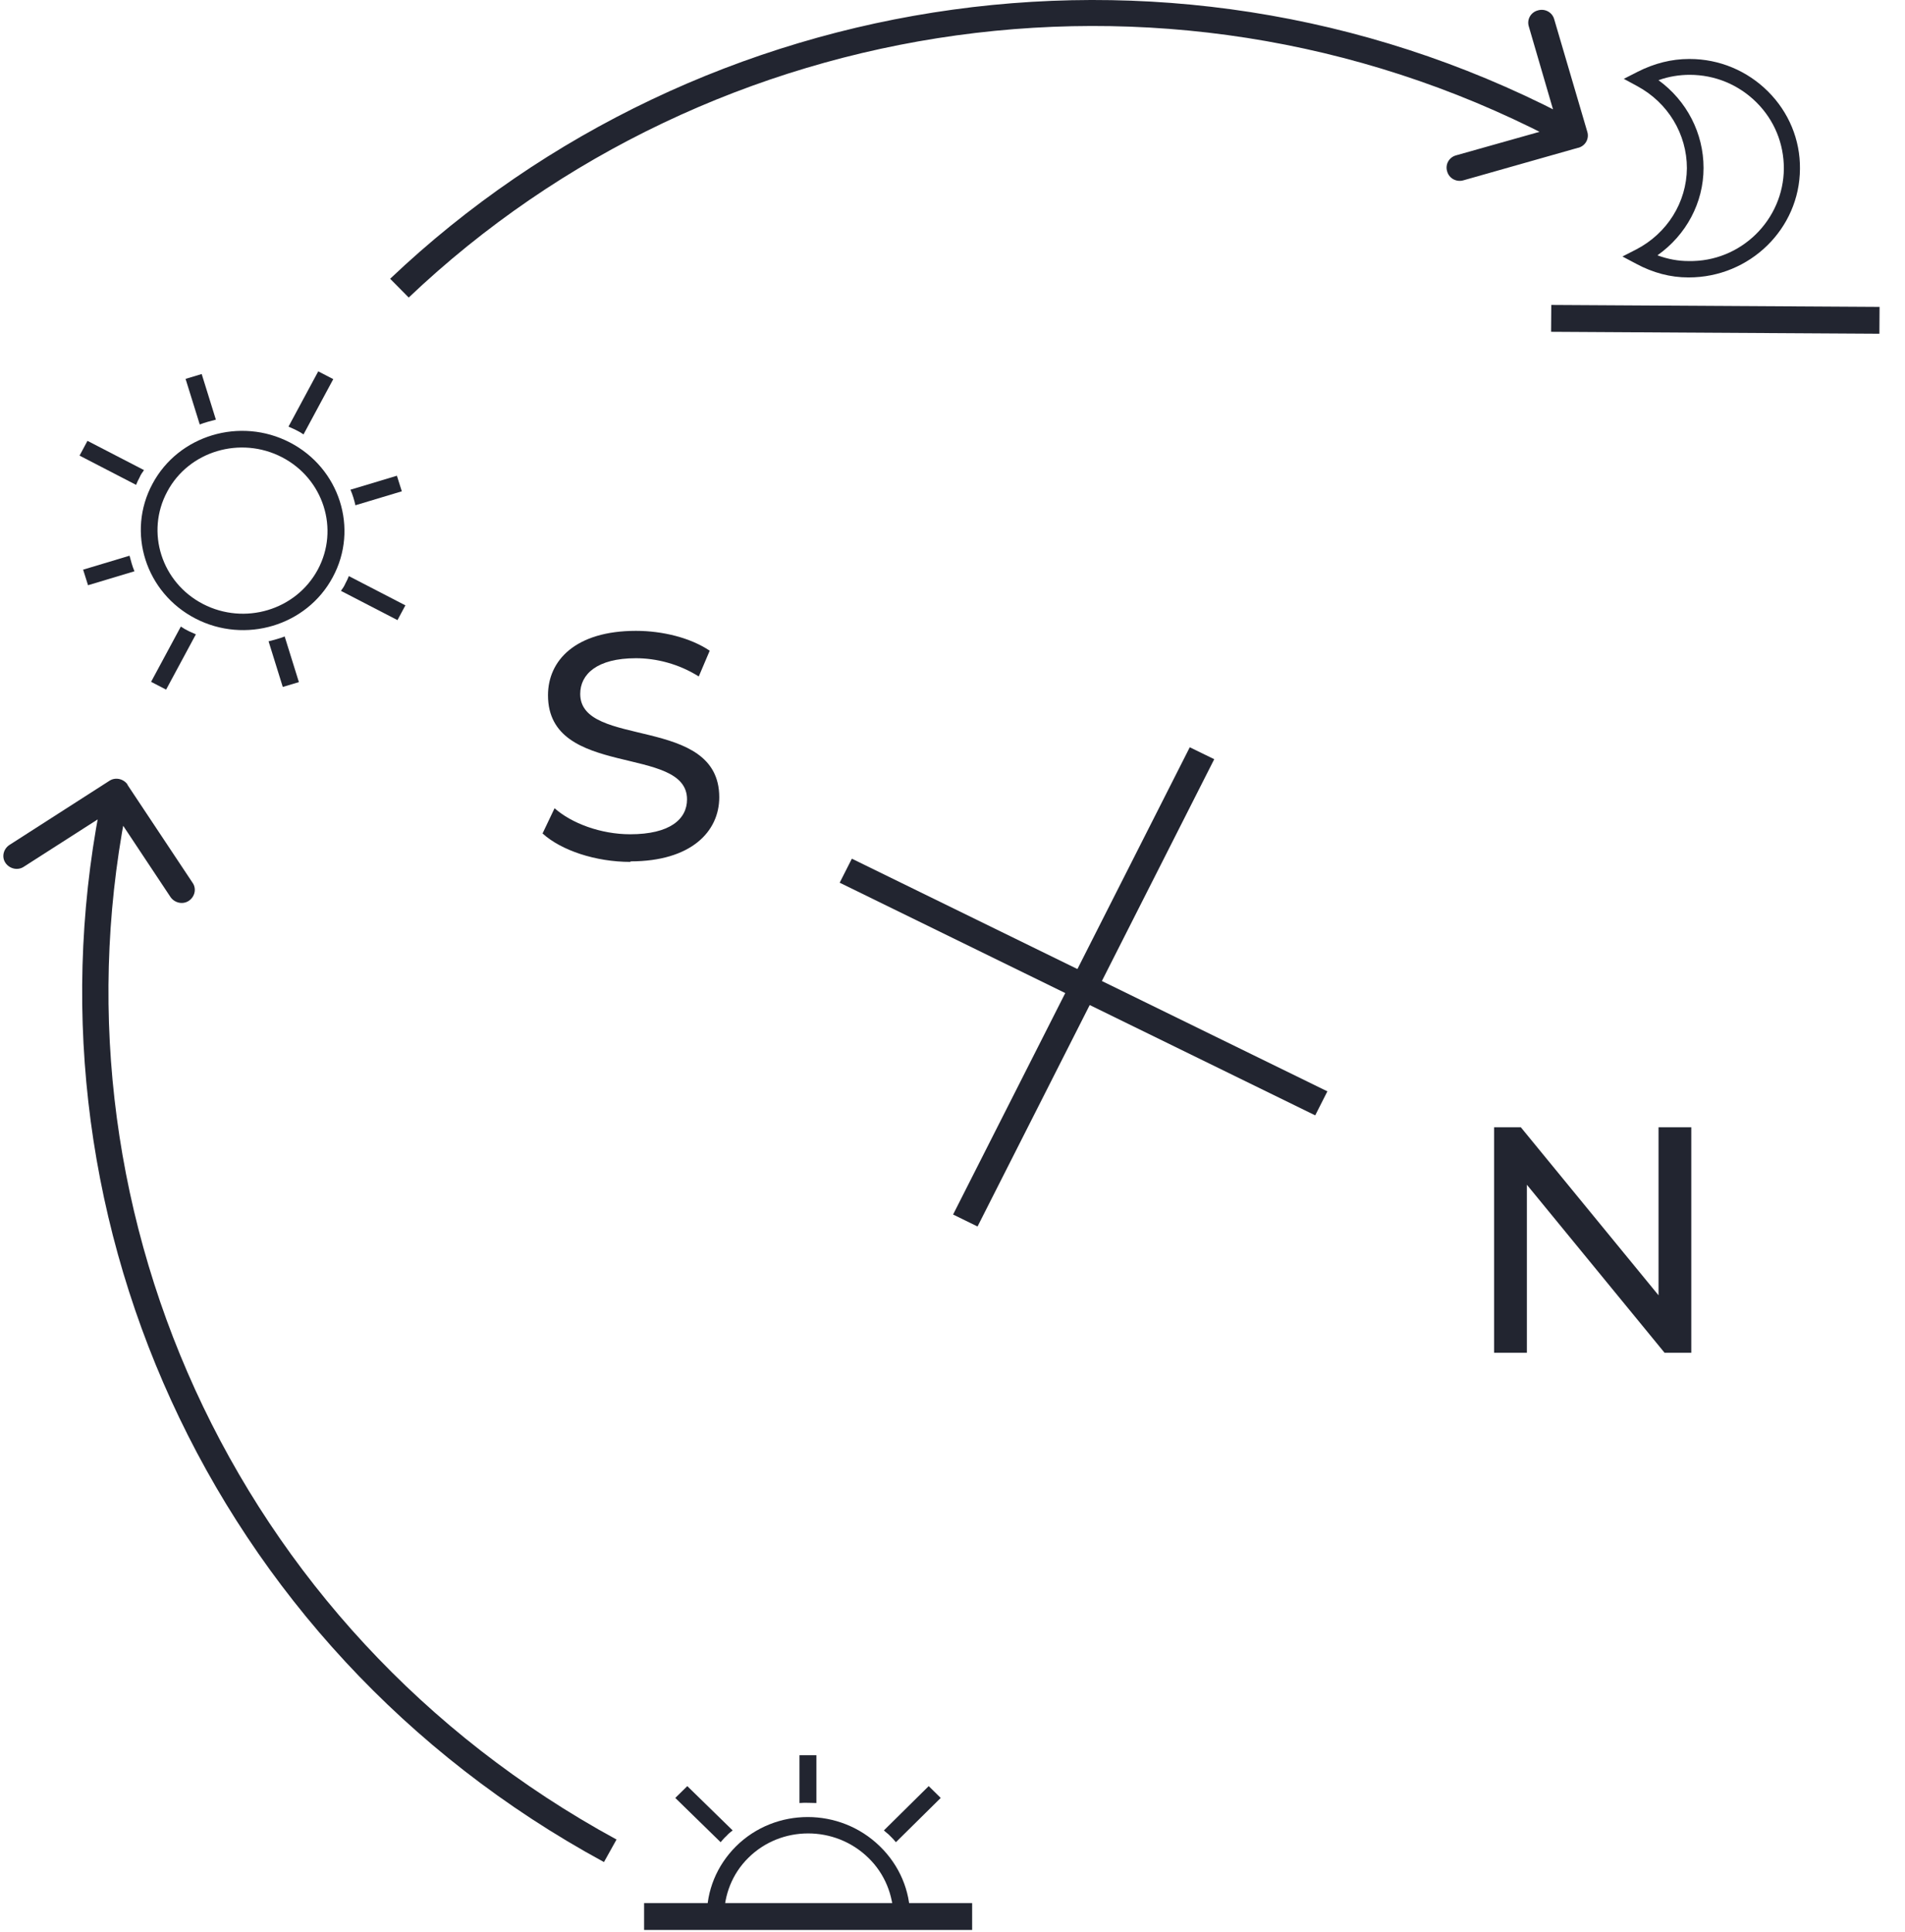 <svg width="71" height="72" viewBox="0 0 71 72" fill="none" xmlns="http://www.w3.org/2000/svg">
<path d="M11.312 16.188L12.421 14.128L11.861 13.838L10.752 15.898C10.854 15.948 10.945 15.978 11.037 16.028C11.139 16.078 11.21 16.118 11.312 16.188Z" fill="#222530"/>
<path d="M6.74 23.348L5.631 25.408L6.191 25.698L7.3 23.638C7.199 23.588 7.107 23.558 7.015 23.508C6.913 23.458 6.842 23.418 6.74 23.348Z" fill="#222530"/>
<path d="M5.367 17.518L3.26 16.428L2.965 16.978L5.072 18.068C5.113 17.968 5.153 17.878 5.204 17.788C5.245 17.688 5.296 17.618 5.367 17.518Z" fill="#222530"/>
<path d="M12.707 22.018L14.814 23.108L15.109 22.558L13.002 21.468C12.961 21.568 12.921 21.658 12.87 21.748C12.829 21.848 12.778 21.918 12.707 22.018Z" fill="#222530"/>
<path d="M4.828 20.708L3.098 21.228L3.281 21.808L5.011 21.288C4.93 21.098 4.879 20.898 4.828 20.708Z" fill="#222530"/>
<path d="M13.246 18.828L14.976 18.308L14.793 17.728L13.062 18.248C13.144 18.438 13.205 18.638 13.246 18.828Z" fill="#222530"/>
<path d="M10.01 23.898L10.539 25.598L11.14 25.418L10.61 23.718C10.407 23.798 10.203 23.848 10.01 23.898Z" fill="#222530"/>
<path d="M8.046 15.638L7.517 13.938L6.916 14.118L7.445 15.818C7.649 15.738 7.853 15.688 8.046 15.638Z" fill="#222530"/>
<path d="M7.567 22.508C6.02 21.708 5.419 19.828 6.234 18.318C7.038 16.808 8.962 16.238 10.509 17.038C12.056 17.838 12.657 19.718 11.843 21.228C11.028 22.738 9.115 23.308 7.567 22.508ZM7.282 23.048C9.135 24.008 11.435 23.318 12.402 21.508C13.38 19.698 12.657 17.448 10.804 16.488C8.952 15.528 6.651 16.218 5.684 18.028C4.707 19.838 5.429 22.088 7.282 23.048Z" fill="#222530"/>
<path d="M56.907 50.408H55.685V42.008H56.683L61.814 48.268V42.008H63.035V50.408H62.038L56.907 44.148V50.408Z" fill="#222530"/>
<path d="M23.498 32.118C22.195 32.118 20.913 31.688 20.221 31.058L20.669 30.118C21.3 30.678 22.389 31.088 23.488 31.088C24.964 31.088 25.606 30.528 25.606 29.788C25.606 27.738 20.424 29.028 20.424 25.908C20.424 24.608 21.452 23.508 23.702 23.508C24.7 23.508 25.738 23.768 26.451 24.248L26.043 25.208C25.3 24.738 24.455 24.528 23.702 24.528C22.246 24.528 21.625 25.128 21.625 25.858C21.625 27.908 26.807 26.628 26.807 29.708C26.807 30.988 25.758 32.098 23.498 32.098V32.118Z" fill="#222530"/>
<path d="M31.749 31.998L31.295 32.893L49.019 41.563L49.472 40.668L31.749 31.998Z" fill="#222530"/>
<path d="M44.343 27.846L35.522 45.258L36.433 45.704L45.255 28.291L44.343 27.846Z" fill="#222530"/>
<path d="M58.822 5.508C59.087 5.438 59.24 5.168 59.158 4.908L57.926 0.718C57.855 0.458 57.58 0.308 57.316 0.388C57.051 0.458 56.898 0.728 56.98 0.988L58.069 4.718L54.272 5.788C54.007 5.858 53.855 6.128 53.936 6.388C54.007 6.648 54.282 6.798 54.547 6.718L58.812 5.508H58.822ZM58.69 5.038L58.924 4.618C44.092 -3.432 26.125 -0.612 14.541 10.388L14.887 10.738L15.233 11.088C26.512 0.368 44.001 -2.372 58.446 5.468L58.68 5.048L58.69 5.038Z" fill="#222530"/>
<path d="M4.756 29.238C4.604 29.018 4.298 28.948 4.074 29.098L0.349 31.488C0.125 31.638 0.053 31.938 0.206 32.158C0.359 32.378 0.664 32.448 0.888 32.298L4.197 30.178L6.355 33.428C6.507 33.648 6.813 33.718 7.037 33.568C7.261 33.418 7.332 33.118 7.179 32.898L4.746 29.238H4.756ZM4.339 29.508L3.861 29.408C0.552 44.898 7.668 61.328 22.51 69.388L22.744 68.968L22.978 68.548C8.533 60.688 1.601 44.688 4.818 29.608L4.339 29.508Z" fill="#222530"/>
<path d="M36.232 70.918H24.006V71.918H36.232V70.918Z" fill="#222530"/>
<path d="M33.391 68.648L35.061 66.998L34.613 66.558L32.943 68.208C33.025 68.288 33.106 68.338 33.178 68.418C33.259 68.498 33.32 68.558 33.391 68.648Z" fill="#222530"/>
<path d="M27.306 68.208L25.616 66.558L25.168 66.998L26.858 68.648C26.929 68.568 26.99 68.488 27.072 68.418C27.143 68.338 27.214 68.278 27.306 68.208Z" fill="#222530"/>
<path d="M30.428 67.188V65.408H29.797V67.188C30.021 67.168 30.224 67.188 30.428 67.188Z" fill="#222530"/>
<path d="M26.987 71.418C26.987 70.628 27.282 69.828 27.893 69.228C29.115 68.018 31.12 68.018 32.362 69.228C32.983 69.828 33.288 70.628 33.299 71.418H33.919C33.919 70.468 33.533 69.518 32.79 68.798C31.303 67.348 28.901 67.348 27.435 68.798C26.702 69.528 26.336 70.468 26.346 71.418H26.987Z" fill="#222530"/>
<path d="M57.817 11.364L57.81 12.364L70.046 12.436L70.052 11.436L57.817 11.364Z" fill="#222530"/>
<path d="M62.953 10.338C62.953 10.338 62.932 10.338 62.922 10.338C62.26 10.338 61.609 10.168 60.978 9.828L60.469 9.558L60.978 9.298C62.138 8.698 62.861 7.538 62.871 6.268C62.871 4.998 62.169 3.828 61.018 3.208L60.52 2.938L61.029 2.678C61.66 2.358 62.301 2.198 62.953 2.198C62.953 2.198 62.963 2.198 62.973 2.198C64.082 2.198 65.121 2.638 65.894 3.408C66.668 4.178 67.096 5.208 67.085 6.288C67.075 8.528 65.212 10.338 62.942 10.338H62.953ZM61.782 9.518C62.169 9.658 62.545 9.728 62.932 9.728C64.887 9.768 66.475 8.188 66.485 6.278C66.485 5.348 66.129 4.478 65.467 3.818C64.805 3.158 63.92 2.788 62.973 2.788C62.606 2.788 62.199 2.848 61.812 2.988C62.871 3.758 63.492 4.968 63.492 6.258C63.492 7.558 62.841 8.758 61.782 9.508V9.518Z" fill="#222530"/>
</svg>
